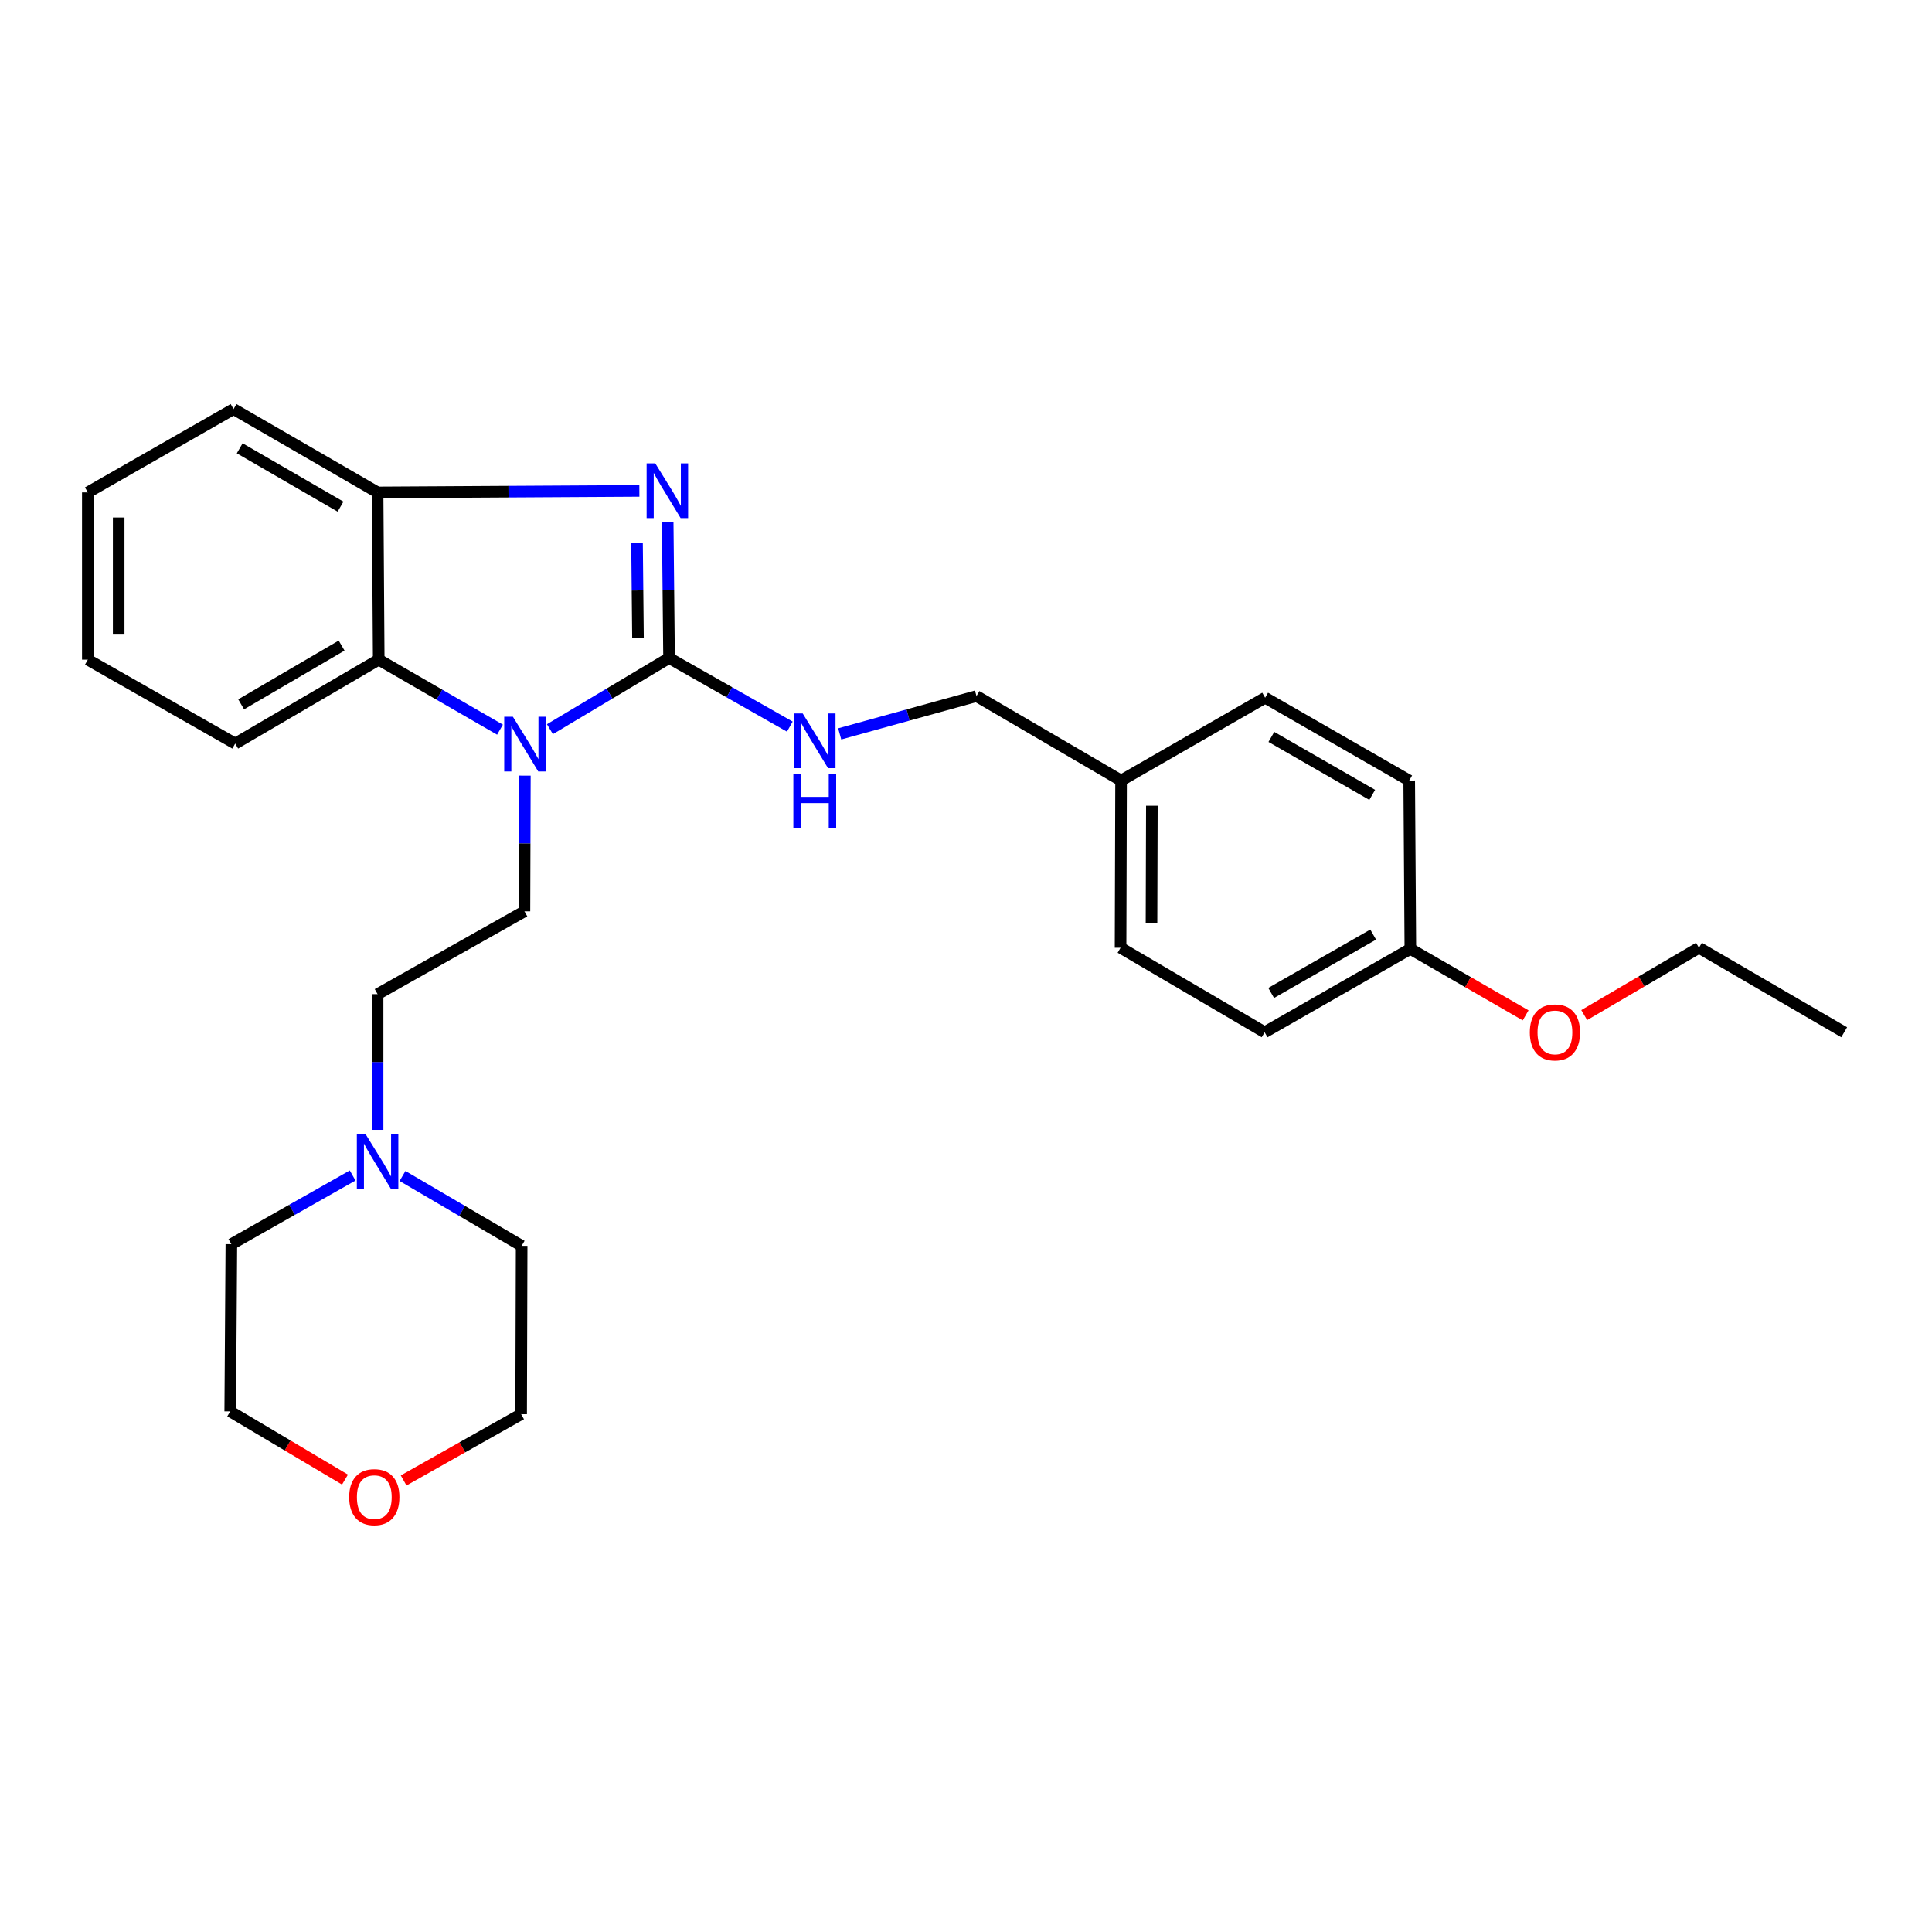 <?xml version='1.0' encoding='iso-8859-1'?>
<svg version='1.1' baseProfile='full'
              xmlns='http://www.w3.org/2000/svg'
                      xmlns:rdkit='http://www.rdkit.org/xml'
                      xmlns:xlink='http://www.w3.org/1999/xlink'
                  xml:space='preserve'
width='1000px' height='1000px' viewBox='0 0 1000 1000'>
<!-- END OF HEADER -->
<rect style='opacity:1.0;fill:#FFFFFF;stroke:none' width='1000' height='1000' x='0' y='0'> </rect>
<path class='bond-0' d='M 346.296,340.581 L 315.466,359.001' style='fill:none;fill-rule:evenodd;stroke:#000000;stroke-width:6px;stroke-linecap:butt;stroke-linejoin:miter;stroke-opacity:1' />
<path class='bond-0' d='M 315.466,359.001 L 284.636,377.421' style='fill:none;fill-rule:evenodd;stroke:#0000FF;stroke-width:6px;stroke-linecap:butt;stroke-linejoin:miter;stroke-opacity:1' />
<path class='bond-1' d='M 346.296,340.581 L 345.943,305.453' style='fill:none;fill-rule:evenodd;stroke:#000000;stroke-width:6px;stroke-linecap:butt;stroke-linejoin:miter;stroke-opacity:1' />
<path class='bond-1' d='M 345.943,305.453 L 345.59,270.325' style='fill:none;fill-rule:evenodd;stroke:#0000FF;stroke-width:6px;stroke-linecap:butt;stroke-linejoin:miter;stroke-opacity:1' />
<path class='bond-1' d='M 330.215,330.203 L 329.968,305.613' style='fill:none;fill-rule:evenodd;stroke:#000000;stroke-width:6px;stroke-linecap:butt;stroke-linejoin:miter;stroke-opacity:1' />
<path class='bond-1' d='M 329.968,305.613 L 329.721,281.024' style='fill:none;fill-rule:evenodd;stroke:#0000FF;stroke-width:6px;stroke-linecap:butt;stroke-linejoin:miter;stroke-opacity:1' />
<path class='bond-4' d='M 346.296,340.581 L 377.553,358.339' style='fill:none;fill-rule:evenodd;stroke:#000000;stroke-width:6px;stroke-linecap:butt;stroke-linejoin:miter;stroke-opacity:1' />
<path class='bond-4' d='M 377.553,358.339 L 408.81,376.097' style='fill:none;fill-rule:evenodd;stroke:#0000FF;stroke-width:6px;stroke-linecap:butt;stroke-linejoin:miter;stroke-opacity:1' />
<path class='bond-2' d='M 258.799,377.673 L 227.413,359.553' style='fill:none;fill-rule:evenodd;stroke:#0000FF;stroke-width:6px;stroke-linecap:butt;stroke-linejoin:miter;stroke-opacity:1' />
<path class='bond-2' d='M 227.413,359.553 L 196.026,341.433' style='fill:none;fill-rule:evenodd;stroke:#000000;stroke-width:6px;stroke-linecap:butt;stroke-linejoin:miter;stroke-opacity:1' />
<path class='bond-5' d='M 271.672,401.459 L 271.561,436.578' style='fill:none;fill-rule:evenodd;stroke:#0000FF;stroke-width:6px;stroke-linecap:butt;stroke-linejoin:miter;stroke-opacity:1' />
<path class='bond-5' d='M 271.561,436.578 L 271.449,471.697' style='fill:none;fill-rule:evenodd;stroke:#000000;stroke-width:6px;stroke-linecap:butt;stroke-linejoin:miter;stroke-opacity:1' />
<path class='bond-3' d='M 330.936,254.085 L 263.188,254.478' style='fill:none;fill-rule:evenodd;stroke:#0000FF;stroke-width:6px;stroke-linecap:butt;stroke-linejoin:miter;stroke-opacity:1' />
<path class='bond-3' d='M 263.188,254.478 L 195.44,254.871' style='fill:none;fill-rule:evenodd;stroke:#000000;stroke-width:6px;stroke-linecap:butt;stroke-linejoin:miter;stroke-opacity:1' />
<path class='bond-16' d='M 196.026,341.433 L 121.739,384.869' style='fill:none;fill-rule:evenodd;stroke:#000000;stroke-width:6px;stroke-linecap:butt;stroke-linejoin:miter;stroke-opacity:1' />
<path class='bond-16' d='M 176.819,334.157 L 124.818,364.562' style='fill:none;fill-rule:evenodd;stroke:#000000;stroke-width:6px;stroke-linecap:butt;stroke-linejoin:miter;stroke-opacity:1' />
<path class='bond-27' d='M 196.026,341.433 L 195.44,254.871' style='fill:none;fill-rule:evenodd;stroke:#000000;stroke-width:6px;stroke-linecap:butt;stroke-linejoin:miter;stroke-opacity:1' />
<path class='bond-17' d='M 195.44,254.871 L 120.887,211.745' style='fill:none;fill-rule:evenodd;stroke:#000000;stroke-width:6px;stroke-linecap:butt;stroke-linejoin:miter;stroke-opacity:1' />
<path class='bond-17' d='M 176.258,262.231 L 124.07,232.043' style='fill:none;fill-rule:evenodd;stroke:#000000;stroke-width:6px;stroke-linecap:butt;stroke-linejoin:miter;stroke-opacity:1' />
<path class='bond-9' d='M 434.63,379.862 L 470.026,370.077' style='fill:none;fill-rule:evenodd;stroke:#0000FF;stroke-width:6px;stroke-linecap:butt;stroke-linejoin:miter;stroke-opacity:1' />
<path class='bond-9' d='M 470.026,370.077 L 505.423,360.293' style='fill:none;fill-rule:evenodd;stroke:#000000;stroke-width:6px;stroke-linecap:butt;stroke-linejoin:miter;stroke-opacity:1' />
<path class='bond-7' d='M 271.449,471.697 L 195.44,514.565' style='fill:none;fill-rule:evenodd;stroke:#000000;stroke-width:6px;stroke-linecap:butt;stroke-linejoin:miter;stroke-opacity:1' />
<path class='bond-6' d='M 195.44,584.803 L 195.44,549.684' style='fill:none;fill-rule:evenodd;stroke:#0000FF;stroke-width:6px;stroke-linecap:butt;stroke-linejoin:miter;stroke-opacity:1' />
<path class='bond-6' d='M 195.44,549.684 L 195.44,514.565' style='fill:none;fill-rule:evenodd;stroke:#000000;stroke-width:6px;stroke-linecap:butt;stroke-linejoin:miter;stroke-opacity:1' />
<path class='bond-19' d='M 208.341,608.69 L 239.172,626.764' style='fill:none;fill-rule:evenodd;stroke:#0000FF;stroke-width:6px;stroke-linecap:butt;stroke-linejoin:miter;stroke-opacity:1' />
<path class='bond-19' d='M 239.172,626.764 L 270.003,644.839' style='fill:none;fill-rule:evenodd;stroke:#000000;stroke-width:6px;stroke-linecap:butt;stroke-linejoin:miter;stroke-opacity:1' />
<path class='bond-20' d='M 182.526,608.44 L 151.138,626.213' style='fill:none;fill-rule:evenodd;stroke:#0000FF;stroke-width:6px;stroke-linecap:butt;stroke-linejoin:miter;stroke-opacity:1' />
<path class='bond-20' d='M 151.138,626.213 L 119.751,643.987' style='fill:none;fill-rule:evenodd;stroke:#000000;stroke-width:6px;stroke-linecap:butt;stroke-linejoin:miter;stroke-opacity:1' />
<path class='bond-8' d='M 178.568,765.828 L 148.866,748.188' style='fill:none;fill-rule:evenodd;stroke:#FF0000;stroke-width:6px;stroke-linecap:butt;stroke-linejoin:miter;stroke-opacity:1' />
<path class='bond-8' d='M 148.866,748.188 L 119.165,730.548' style='fill:none;fill-rule:evenodd;stroke:#000000;stroke-width:6px;stroke-linecap:butt;stroke-linejoin:miter;stroke-opacity:1' />
<path class='bond-30' d='M 208.917,766.277 L 239.327,749.132' style='fill:none;fill-rule:evenodd;stroke:#FF0000;stroke-width:6px;stroke-linecap:butt;stroke-linejoin:miter;stroke-opacity:1' />
<path class='bond-30' d='M 239.327,749.132 L 269.736,731.986' style='fill:none;fill-rule:evenodd;stroke:#000000;stroke-width:6px;stroke-linecap:butt;stroke-linejoin:miter;stroke-opacity:1' />
<path class='bond-10' d='M 505.423,360.293 L 580.269,404.004' style='fill:none;fill-rule:evenodd;stroke:#000000;stroke-width:6px;stroke-linecap:butt;stroke-linejoin:miter;stroke-opacity:1' />
<path class='bond-12' d='M 580.269,404.004 L 654.84,361.145' style='fill:none;fill-rule:evenodd;stroke:#000000;stroke-width:6px;stroke-linecap:butt;stroke-linejoin:miter;stroke-opacity:1' />
<path class='bond-13' d='M 580.269,404.004 L 580.003,490.566' style='fill:none;fill-rule:evenodd;stroke:#000000;stroke-width:6px;stroke-linecap:butt;stroke-linejoin:miter;stroke-opacity:1' />
<path class='bond-13' d='M 596.205,417.038 L 596.019,477.631' style='fill:none;fill-rule:evenodd;stroke:#000000;stroke-width:6px;stroke-linecap:butt;stroke-linejoin:miter;stroke-opacity:1' />
<path class='bond-11' d='M 729.997,491.143 L 654.574,534.286' style='fill:none;fill-rule:evenodd;stroke:#000000;stroke-width:6px;stroke-linecap:butt;stroke-linejoin:miter;stroke-opacity:1' />
<path class='bond-11' d='M 710.752,483.747 L 657.955,513.948' style='fill:none;fill-rule:evenodd;stroke:#000000;stroke-width:6px;stroke-linecap:butt;stroke-linejoin:miter;stroke-opacity:1' />
<path class='bond-18' d='M 729.997,491.143 L 759.832,508.345' style='fill:none;fill-rule:evenodd;stroke:#000000;stroke-width:6px;stroke-linecap:butt;stroke-linejoin:miter;stroke-opacity:1' />
<path class='bond-18' d='M 759.832,508.345 L 789.667,525.546' style='fill:none;fill-rule:evenodd;stroke:#FF0000;stroke-width:6px;stroke-linecap:butt;stroke-linejoin:miter;stroke-opacity:1' />
<path class='bond-29' d='M 729.997,491.143 L 729.403,404.004' style='fill:none;fill-rule:evenodd;stroke:#000000;stroke-width:6px;stroke-linecap:butt;stroke-linejoin:miter;stroke-opacity:1' />
<path class='bond-15' d='M 654.84,361.145 L 729.403,404.004' style='fill:none;fill-rule:evenodd;stroke:#000000;stroke-width:6px;stroke-linecap:butt;stroke-linejoin:miter;stroke-opacity:1' />
<path class='bond-15' d='M 658.063,381.424 L 710.257,411.426' style='fill:none;fill-rule:evenodd;stroke:#000000;stroke-width:6px;stroke-linecap:butt;stroke-linejoin:miter;stroke-opacity:1' />
<path class='bond-14' d='M 580.003,490.566 L 654.574,534.286' style='fill:none;fill-rule:evenodd;stroke:#000000;stroke-width:6px;stroke-linecap:butt;stroke-linejoin:miter;stroke-opacity:1' />
<path class='bond-24' d='M 121.739,384.869 L 45.455,341.433' style='fill:none;fill-rule:evenodd;stroke:#000000;stroke-width:6px;stroke-linecap:butt;stroke-linejoin:miter;stroke-opacity:1' />
<path class='bond-25' d='M 120.887,211.745 L 45.455,254.871' style='fill:none;fill-rule:evenodd;stroke:#000000;stroke-width:6px;stroke-linecap:butt;stroke-linejoin:miter;stroke-opacity:1' />
<path class='bond-23' d='M 819.987,525.397 L 849.688,507.981' style='fill:none;fill-rule:evenodd;stroke:#FF0000;stroke-width:6px;stroke-linecap:butt;stroke-linejoin:miter;stroke-opacity:1' />
<path class='bond-23' d='M 849.688,507.981 L 879.388,490.566' style='fill:none;fill-rule:evenodd;stroke:#000000;stroke-width:6px;stroke-linecap:butt;stroke-linejoin:miter;stroke-opacity:1' />
<path class='bond-22' d='M 270.003,644.839 L 269.736,731.986' style='fill:none;fill-rule:evenodd;stroke:#000000;stroke-width:6px;stroke-linecap:butt;stroke-linejoin:miter;stroke-opacity:1' />
<path class='bond-21' d='M 119.751,643.987 L 119.165,730.548' style='fill:none;fill-rule:evenodd;stroke:#000000;stroke-width:6px;stroke-linecap:butt;stroke-linejoin:miter;stroke-opacity:1' />
<path class='bond-26' d='M 879.388,490.566 L 954.545,534.286' style='fill:none;fill-rule:evenodd;stroke:#000000;stroke-width:6px;stroke-linecap:butt;stroke-linejoin:miter;stroke-opacity:1' />
<path class='bond-28' d='M 45.455,341.433 L 45.455,254.871' style='fill:none;fill-rule:evenodd;stroke:#000000;stroke-width:6px;stroke-linecap:butt;stroke-linejoin:miter;stroke-opacity:1' />
<path class='bond-28' d='M 61.43,328.448 L 61.43,267.855' style='fill:none;fill-rule:evenodd;stroke:#000000;stroke-width:6px;stroke-linecap:butt;stroke-linejoin:miter;stroke-opacity:1' />
<path  class='atom-1' d='M 265.464 370.975
L 274.744 385.975
Q 275.664 387.455, 277.144 390.135
Q 278.624 392.815, 278.704 392.975
L 278.704 370.975
L 282.464 370.975
L 282.464 399.295
L 278.584 399.295
L 268.624 382.895
Q 267.464 380.975, 266.224 378.775
Q 265.024 376.575, 264.664 375.895
L 264.664 399.295
L 260.984 399.295
L 260.984 370.975
L 265.464 370.975
' fill='#0000FF'/>
<path  class='atom-2' d='M 339.166 239.841
L 348.446 254.841
Q 349.366 256.321, 350.846 259.001
Q 352.326 261.681, 352.406 261.841
L 352.406 239.841
L 356.166 239.841
L 356.166 268.161
L 352.286 268.161
L 342.326 251.761
Q 341.166 249.841, 339.926 247.641
Q 338.726 245.441, 338.366 244.761
L 338.366 268.161
L 334.686 268.161
L 334.686 239.841
L 339.166 239.841
' fill='#0000FF'/>
<path  class='atom-5' d='M 415.459 369.271
L 424.739 384.271
Q 425.659 385.751, 427.139 388.431
Q 428.619 391.111, 428.699 391.271
L 428.699 369.271
L 432.459 369.271
L 432.459 397.591
L 428.579 397.591
L 418.619 381.191
Q 417.459 379.271, 416.219 377.071
Q 415.019 374.871, 414.659 374.191
L 414.659 397.591
L 410.979 397.591
L 410.979 369.271
L 415.459 369.271
' fill='#0000FF'/>
<path  class='atom-5' d='M 410.639 400.423
L 414.479 400.423
L 414.479 412.463
L 428.959 412.463
L 428.959 400.423
L 432.799 400.423
L 432.799 428.743
L 428.959 428.743
L 428.959 415.663
L 414.479 415.663
L 414.479 428.743
L 410.639 428.743
L 410.639 400.423
' fill='#0000FF'/>
<path  class='atom-7' d='M 189.18 586.967
L 198.46 601.967
Q 199.38 603.447, 200.86 606.127
Q 202.34 608.807, 202.42 608.967
L 202.42 586.967
L 206.18 586.967
L 206.18 615.287
L 202.3 615.287
L 192.34 598.887
Q 191.18 596.967, 189.94 594.767
Q 188.74 592.567, 188.38 591.887
L 188.38 615.287
L 184.7 615.287
L 184.7 586.967
L 189.18 586.967
' fill='#0000FF'/>
<path  class='atom-9' d='M 180.736 774.917
Q 180.736 768.117, 184.096 764.317
Q 187.456 760.517, 193.736 760.517
Q 200.016 760.517, 203.376 764.317
Q 206.736 768.117, 206.736 774.917
Q 206.736 781.797, 203.336 785.717
Q 199.936 789.597, 193.736 789.597
Q 187.496 789.597, 184.096 785.717
Q 180.736 781.837, 180.736 774.917
M 193.736 786.397
Q 198.056 786.397, 200.376 783.517
Q 202.736 780.597, 202.736 774.917
Q 202.736 769.357, 200.376 766.557
Q 198.056 763.717, 193.736 763.717
Q 189.416 763.717, 187.056 766.517
Q 184.736 769.317, 184.736 774.917
Q 184.736 780.637, 187.056 783.517
Q 189.416 786.397, 193.736 786.397
' fill='#FF0000'/>
<path  class='atom-19' d='M 791.826 534.366
Q 791.826 527.566, 795.186 523.766
Q 798.546 519.966, 804.826 519.966
Q 811.106 519.966, 814.466 523.766
Q 817.826 527.566, 817.826 534.366
Q 817.826 541.246, 814.426 545.166
Q 811.026 549.046, 804.826 549.046
Q 798.586 549.046, 795.186 545.166
Q 791.826 541.286, 791.826 534.366
M 804.826 545.846
Q 809.146 545.846, 811.466 542.966
Q 813.826 540.046, 813.826 534.366
Q 813.826 528.806, 811.466 526.006
Q 809.146 523.166, 804.826 523.166
Q 800.506 523.166, 798.146 525.966
Q 795.826 528.766, 795.826 534.366
Q 795.826 540.086, 798.146 542.966
Q 800.506 545.846, 804.826 545.846
' fill='#FF0000'/>
</svg>

